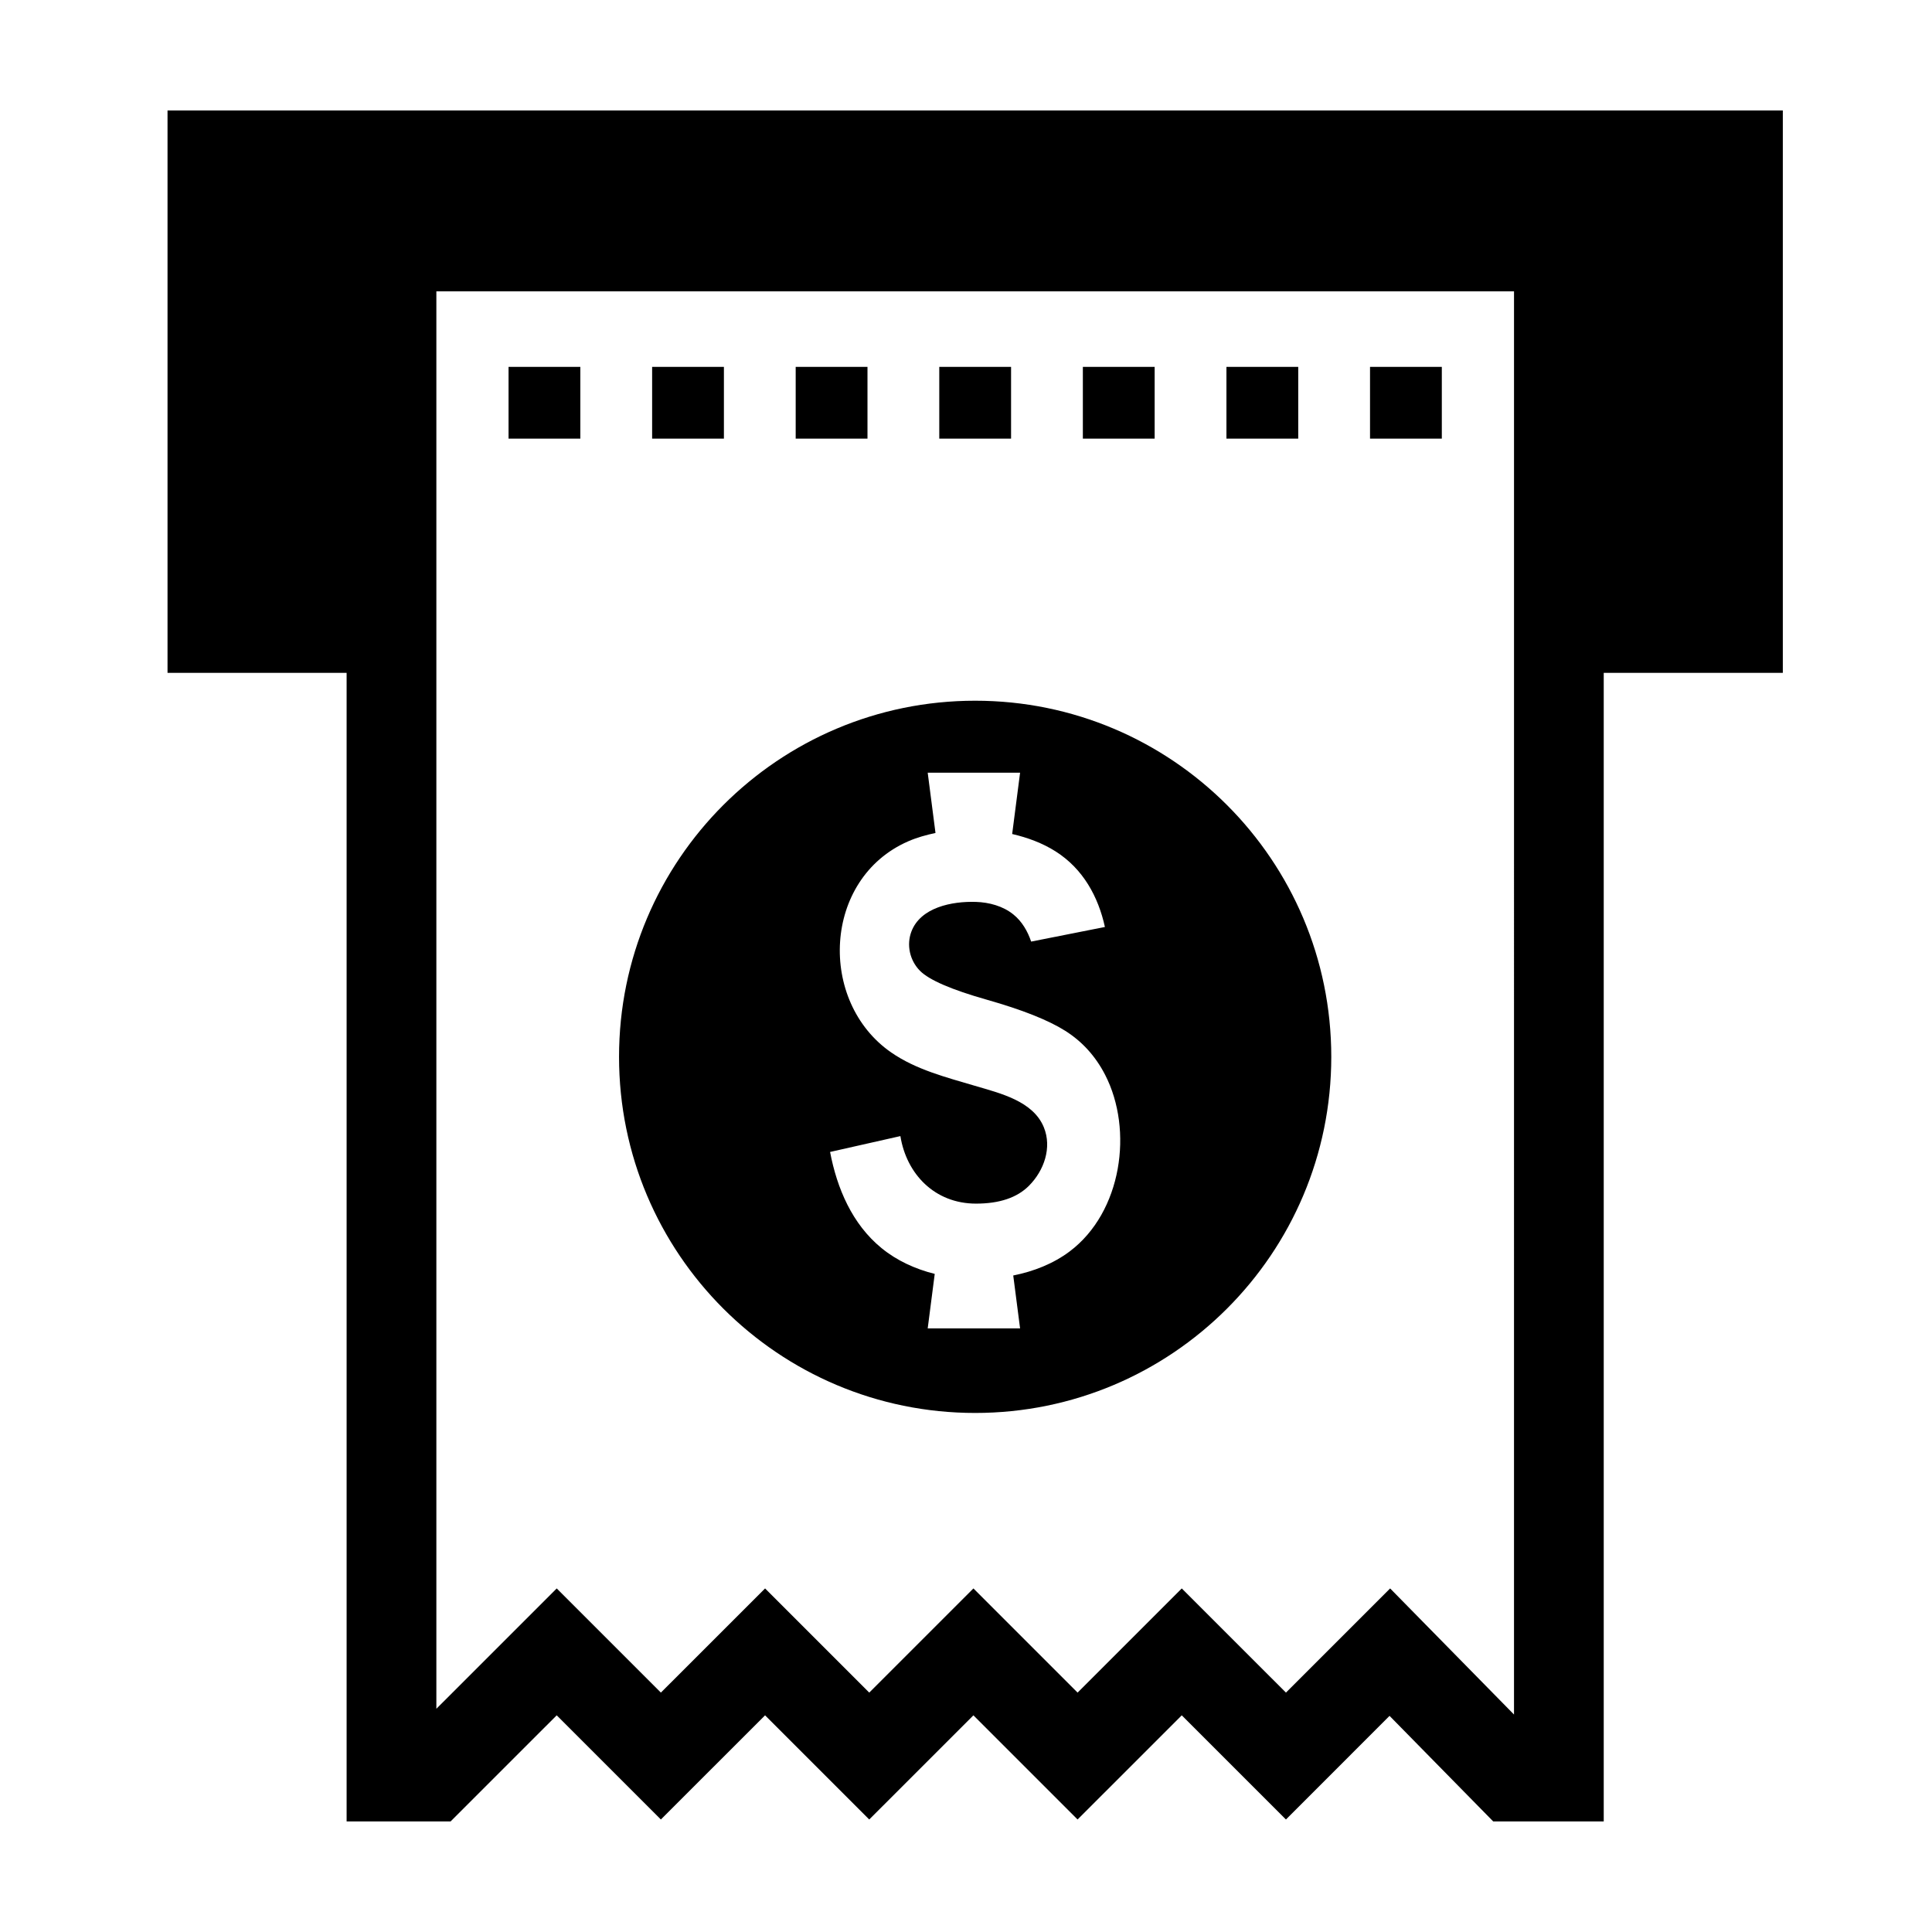 <?xml version="1.0" encoding="UTF-8"?>
<!-- Uploaded to: ICON Repo, www.svgrepo.com, Generator: ICON Repo Mixer Tools -->
<svg fill="#000000" width="800px" height="800px" version="1.1" viewBox="144 144 512 512" xmlns="http://www.w3.org/2000/svg">
 <path d="m278.77 260.25h19.023v-19.023h-19.023zm38.051 0h19.023v-19.023h-19.023zm190.25 0h19.027v-19.023h-19.027zm-76.102 0h19.027v-19.023h-19.027zm38.051 0h19.027v-19.023h-19.027zm-76.102 0h19.027v-19.023h-19.027zm-38.051 0h19.027v-19.023h-19.027zm65.777 182.53c-2.84-6.996-11.531-9.031-18.293-11.031-7.629-2.258-15.57-4.277-22.129-8.805-19.547-13.488-18.18-46.113 4.461-55.984 2.312-1.012 4.754-1.684 7.234-2.215l-2.062-15.969h24.48l-2.098 16.246c4.07 0.941 8 2.387 11.48 4.59 7.359 4.652 11.352 12.09 13.098 20.047l-19.547 3.871c-0.941-2.769-2.43-5.363-4.754-7.223-2.719-2.18-6.328-3.176-9.879-3.293-6.371-0.203-14.676 1.445-17.102 7.856-1.344 3.547-0.438 7.66 2.273 10.402 2.438 2.449 8.336 5 17.711 7.66 9.371 2.66 16.312 5.414 20.801 8.254 4.492 2.84 8.012 6.723 10.551 11.652 7.539 14.637 4.453 36.387-9.387 46.797-4.332 3.254-9.535 5.305-14.961 6.379l1.812 14.023h-24.48l1.863-14.441c-5.18-1.293-10.051-3.523-14.105-6.84-7.762-6.344-11.793-15.816-13.629-25.477l18.633-4.203c1.605 9.996 9.035 17.895 20.043 17.895 6.203 0 10.883-1.574 14.027-4.731 4.016-4.027 6.129-10.121 3.957-15.461zm-18.215 75.668c52.125 0 94.375-42.25 94.375-94.375 0-52.121-42.25-94.375-94.375-94.375s-94.375 42.254-94.375 94.375c0 52.125 42.25 94.375 94.375 94.375zm142.8 79.922-32.828-33.418-27.609 27.605-27.609-27.605-27.609 27.605-27.605-27.605-27.609 27.605-27.605-27.605-27.613 27.605-27.605-27.605-31.895 31.891v-375.63h285.59zm-356.83-425.09v149.03h47.461v304.39h27.551l28.125-28.121 27.605 27.605 27.613-27.605 27.605 27.605 27.609-27.605 27.605 27.605 27.609-27.605 27.609 27.605 27.457-27.461 27.477 27.977h29.285v-304.39h47.461v-149.03z" fill-rule="evenodd"/>
</svg>